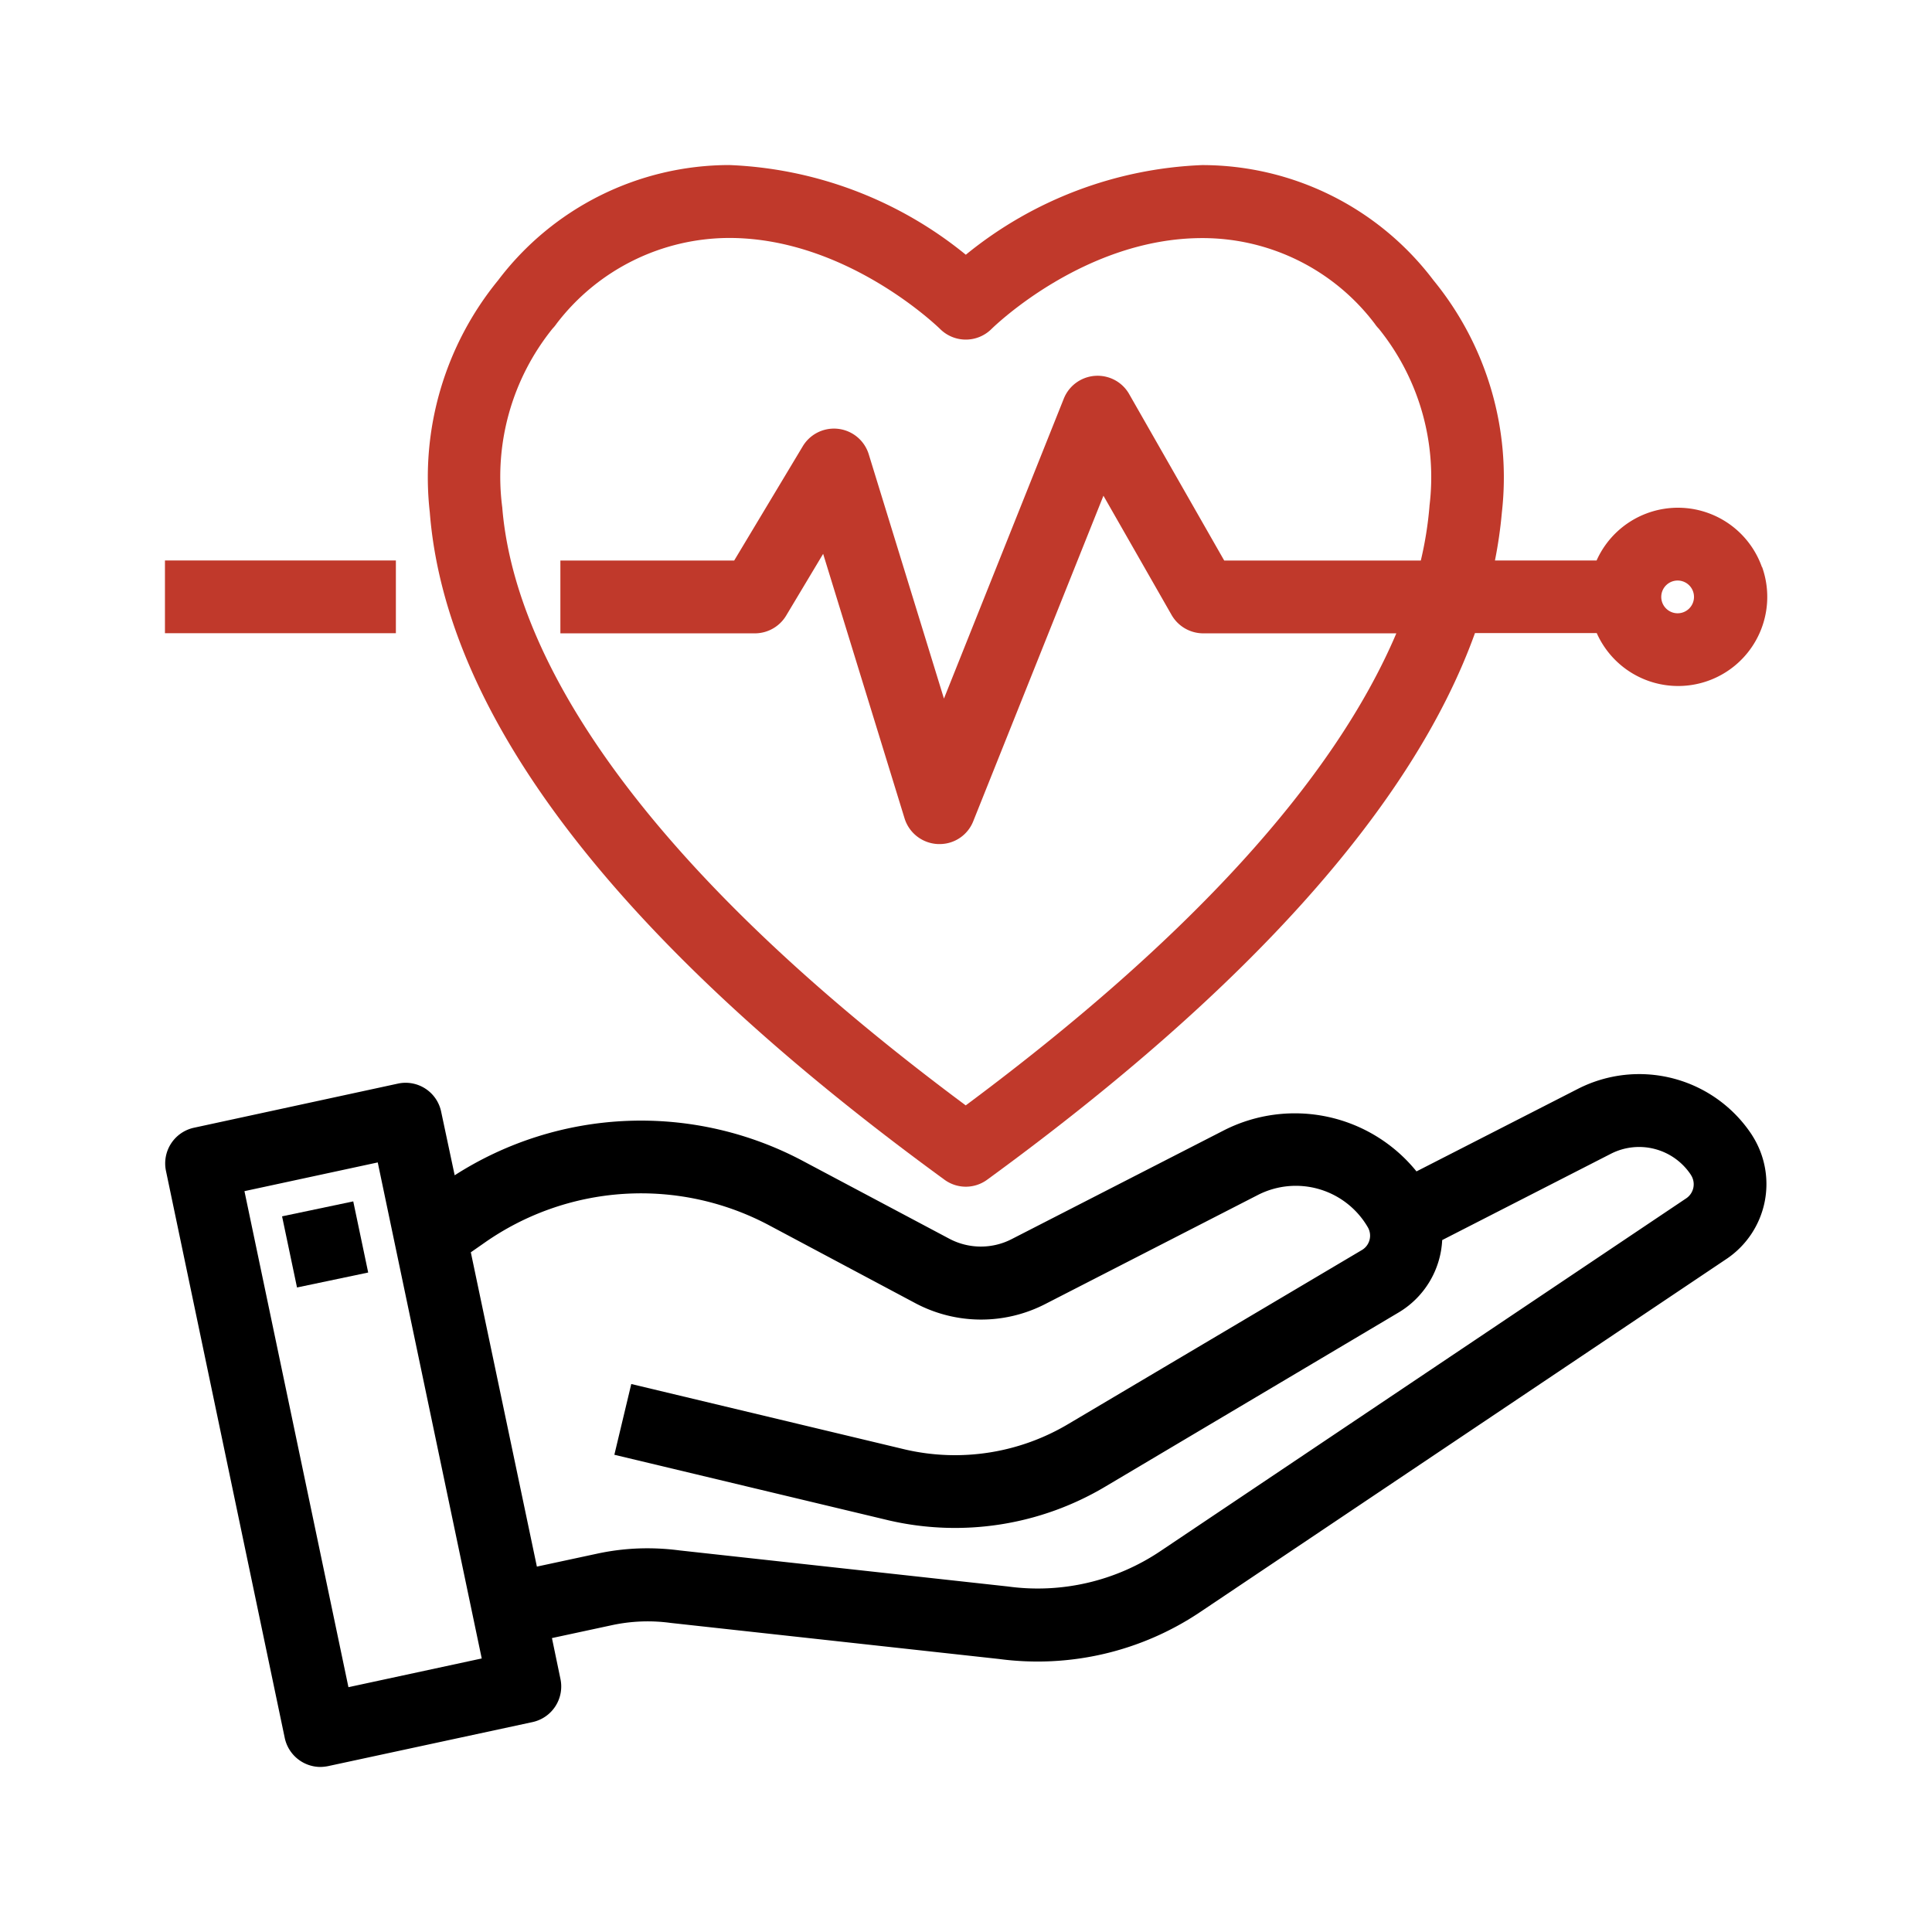 <svg id="Capa_1" data-name="Capa 1" xmlns="http://www.w3.org/2000/svg" viewBox="0 0 428.44 428.44"><defs><style>.cls-1{fill:#c0392b;}</style></defs><g id="Outline"><path d="M388.63,251.89l-.12-.2a29.89,29.89,0,0,0-38.58-10.23l-35.81,18.31a34.69,34.69,0,0,0-42.58-9.17l-47.18,24.18a14.94,14.94,0,0,1-13.84-.08l-32.14-17.07a76.49,76.49,0,0,0-77.55,3l-3-14.1a8.05,8.05,0,0,0-9.49-6.25L43,250.09a8.09,8.09,0,0,0-6.2,9.54L63.14,385.38a8.12,8.12,0,0,0,7.91,6.46,9.8,9.8,0,0,0,1.68-.18l45.36-9.77a8.08,8.08,0,0,0,6.2-9.54l-1.89-9.09,13.34-2.87a37.73,37.73,0,0,1,13-.49l72.84,8a64.71,64.71,0,0,0,44.67-10.48l116.77-78.34A20,20,0,0,0,388.63,251.89ZM77.27,374.15l-23.06-110,29.56-6.37,23.06,110ZM374,265.7,257.3,344a48.76,48.76,0,0,1-33.77,7.82l-72.83-8a54.92,54.92,0,0,0-7.12-.47,52.72,52.72,0,0,0-11.25,1.21l-13.27,2.85-14.65-69.7,2.8-1.95a60.45,60.45,0,0,1,63.59-3.91L203,289a31.08,31.08,0,0,0,28.78.19l47.18-24.2a18.46,18.46,0,0,1,24.38,7.19,3.7,3.7,0,0,1-1.28,5L237,315.73a49.09,49.09,0,0,1-36.18,5.73l-60.83-14.54-3.75,15.69,60.91,14.56a65.16,65.16,0,0,0,48.08-7.57L310.25,291A19.82,19.82,0,0,0,319.82,275l37.43-19.15a13.76,13.76,0,0,1,17.7,4.65l.06.11A3.76,3.76,0,0,1,374,265.7Z"/><rect x="64.06" y="267.9" width="16.13" height="16.12" transform="translate(-55.2 20.72) rotate(-11.86)"/><path class="cls-1" d="M390.73,125.77a19.76,19.76,0,0,0-36.67-1.48H331.52a99.3,99.3,0,0,0,1.53-10.61,69,69,0,0,0-15.16-51.52,64.34,64.34,0,0,0-51.26-25.55h-.08a88.38,88.38,0,0,0-52.37,19.88A88.49,88.49,0,0,0,161.73,36.6h-.07a64.36,64.36,0,0,0-51.2,25.56A69,69,0,0,0,95.31,113.6c3.57,45.61,42,95.42,114.12,148h0a8,8,0,0,0,9.5,0c58.08-42.36,94.46-83.13,108.16-121.21h27a19.76,19.76,0,0,0,36.67-14.66Zm-22.33,6.59A3.63,3.63,0,1,1,372,136,3.63,3.63,0,0,1,368.4,132.36ZM245.55,83.62a8.07,8.07,0,0,0-9.65,4.8l-26.57,66.5-16.67-54.16A8.07,8.07,0,0,0,178,99l-15.19,25.31H124.27v16.14h43.15a8.1,8.1,0,0,0,6.91-3.92l8.21-13.71,18.07,58.71a8.1,8.1,0,0,0,7.47,5.65h.26a8,8,0,0,0,7.49-5.07l28.87-72.18,15.08,26.39a8.11,8.11,0,0,0,7,4.13h42.87c-13.9,32.67-46,67.87-95.49,104.68-80.71-60-100.45-105.08-102.76-132.35v-.11a52.35,52.35,0,0,1,11.15-39.82,8.3,8.3,0,0,0,.88-1.08,48.3,48.3,0,0,1,38.29-19c25.74,0,45.92,19.37,46.75,20.18a8.08,8.08,0,0,0,11.41,0l0,0c.86-.85,20.87-20.15,46.72-20.15h.17a47.88,47.88,0,0,1,38.1,19,7.71,7.71,0,0,0,.89,1.09A52.42,52.42,0,0,1,317,112.2v.1a80.92,80.92,0,0,1-1.92,12H271.48L250.42,87.42A8,8,0,0,0,245.55,83.62Z"/><rect class="cls-1" x="36.58" y="124.29" width="51.21" height="16.13"/></g></svg>
